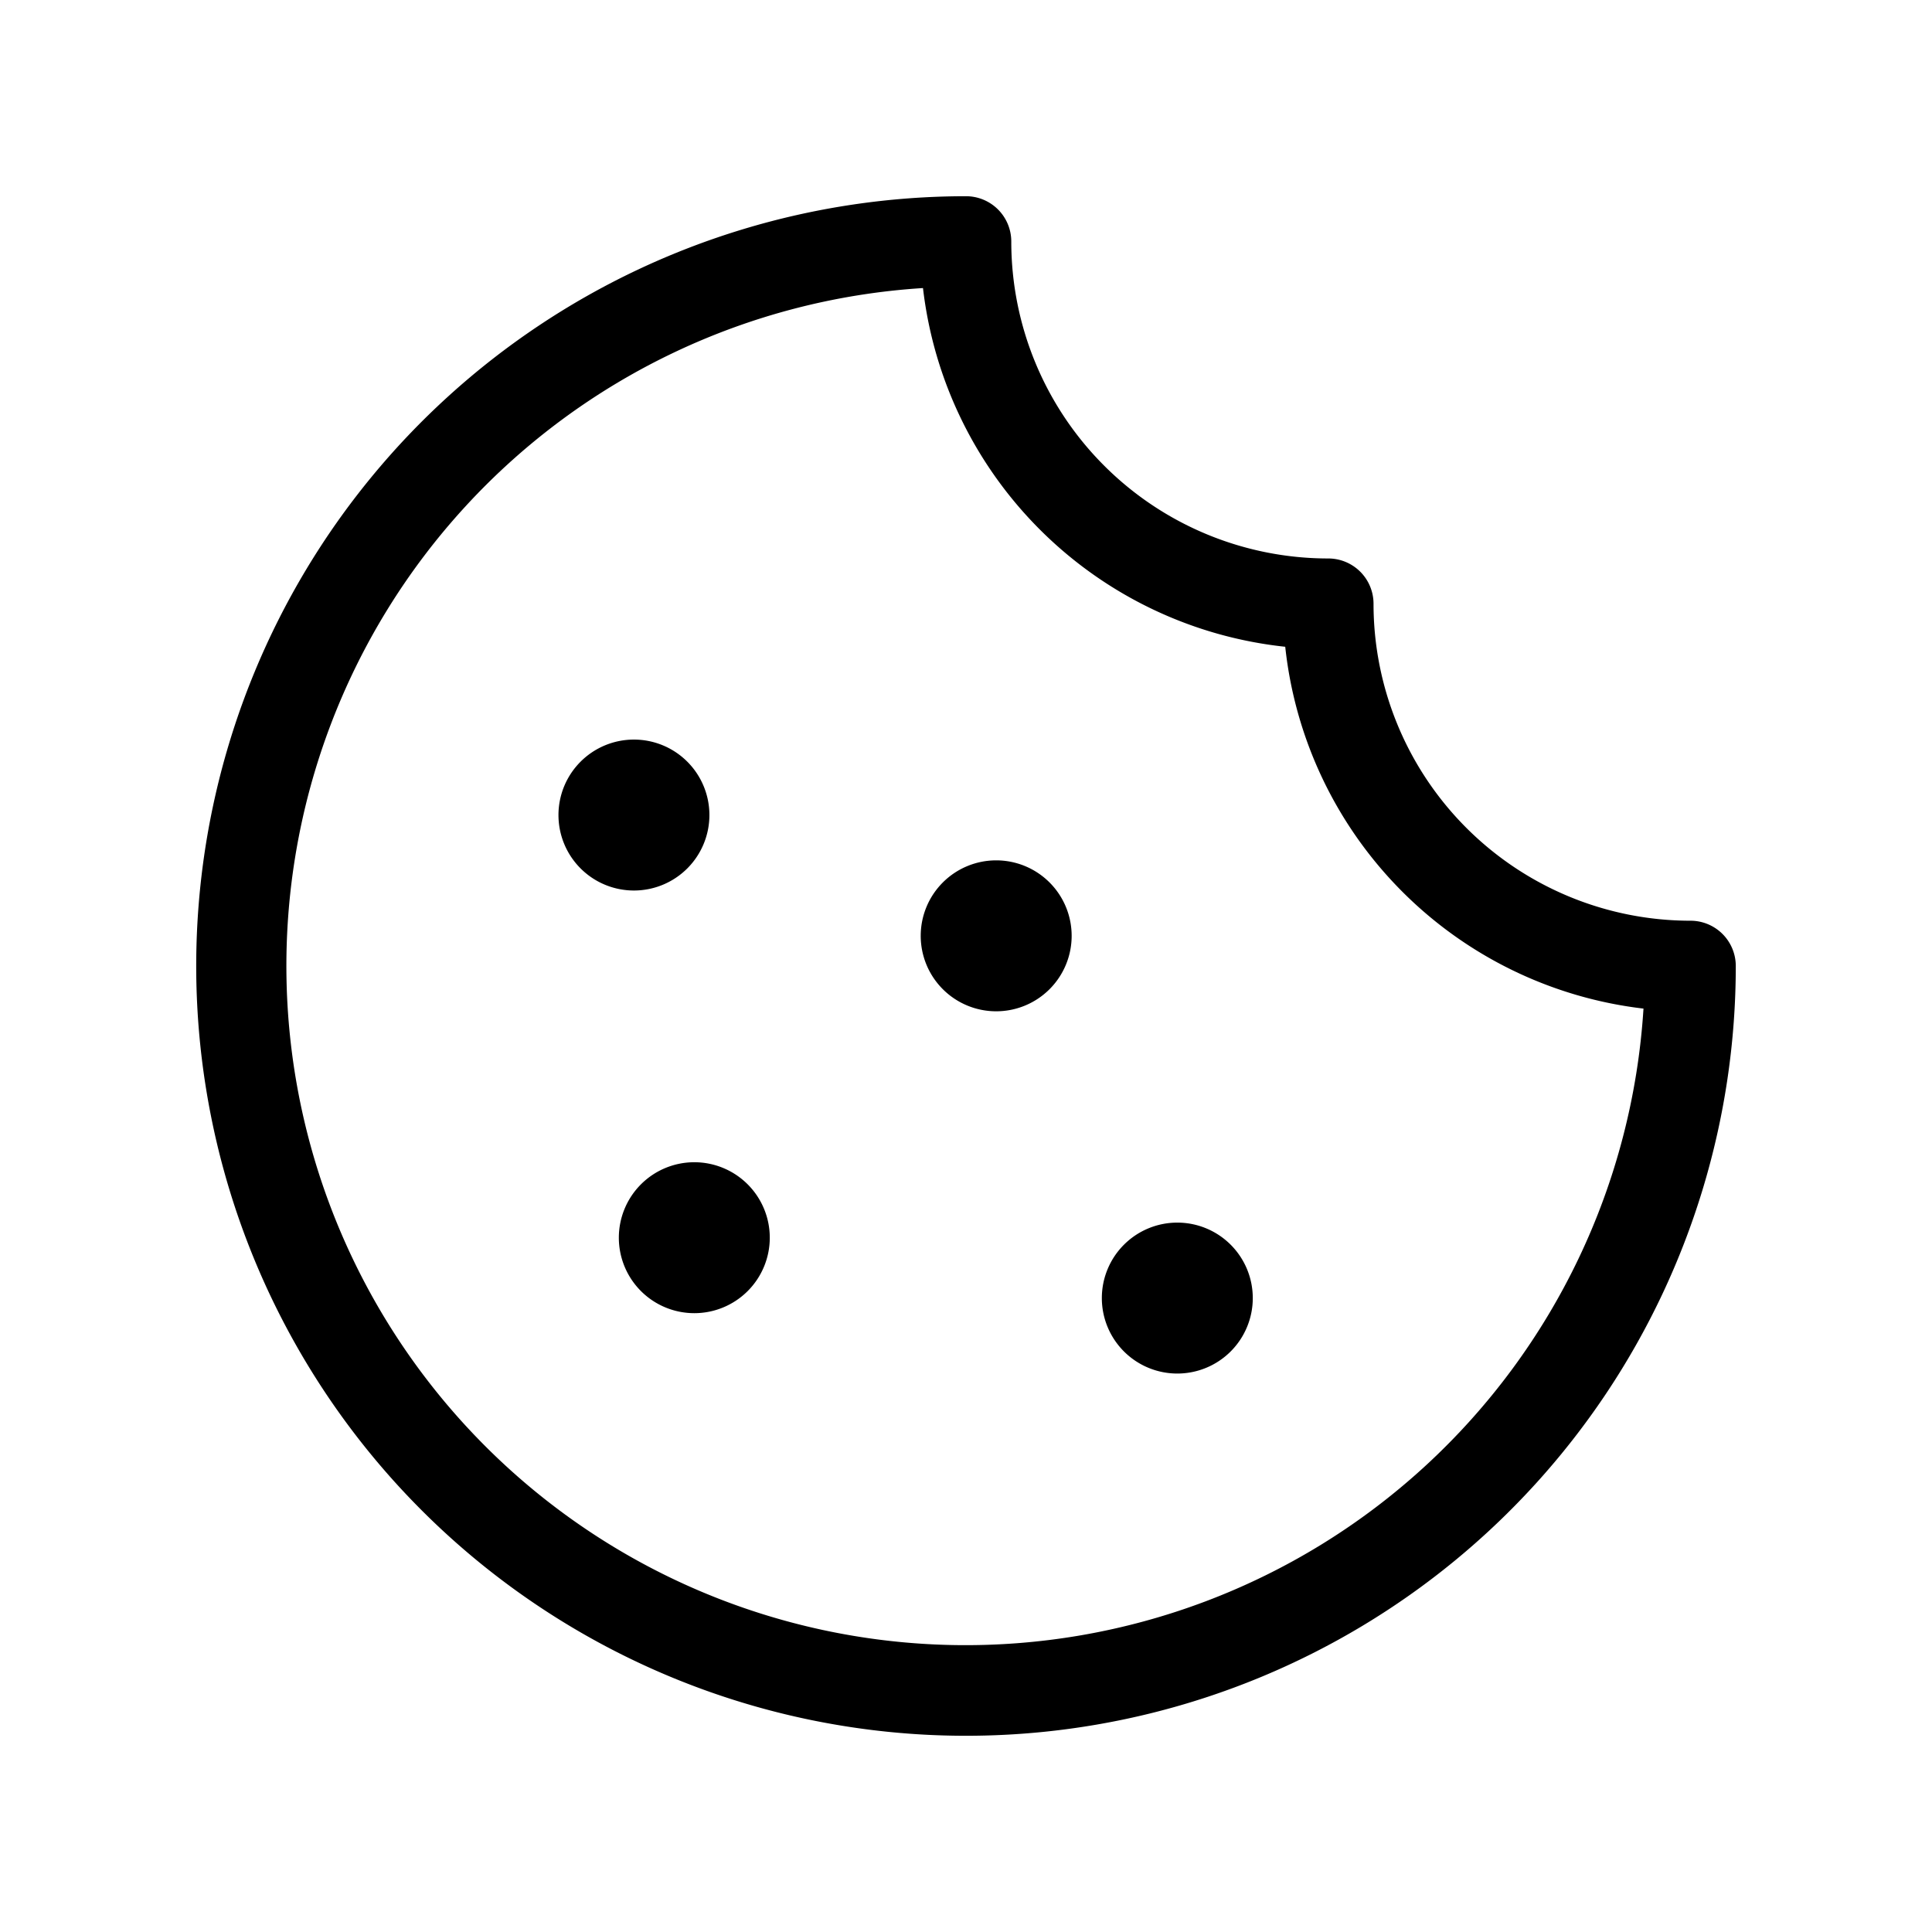 <svg xmlns="http://www.w3.org/2000/svg" viewBox="0 0 256 256" fill="currentColor"><path d="M163.07,164.93a10,10,0,1,1-14.14,0A10,10,0,0,1,163.07,164.93Zm-78.14-8a10,10,0,1,0,14.14,0A10,10,0,0,0,84.93,156.93Zm6.14-41.86a10,10,0,1,0-14.14,0A10,10,0,0,0,91.07,115.07Zm33.86,1.86a10,10,0,1,0,14.14,0A10,10,0,0,0,124.93,116.93ZM230,128A102,102,0,1,1,128,26a6,6,0,0,1,6,6,42,42,0,0,0,42,42,6,6,0,0,1,6,6,42,42,0,0,0,42,42A6,6,0,0,1,230,128Zm-12.18,5.65A54.09,54.09,0,0,1,170.3,85.7a54.09,54.09,0,0,1-48-47.53,90,90,0,1,0,95.47,95.48Z"/></svg>
